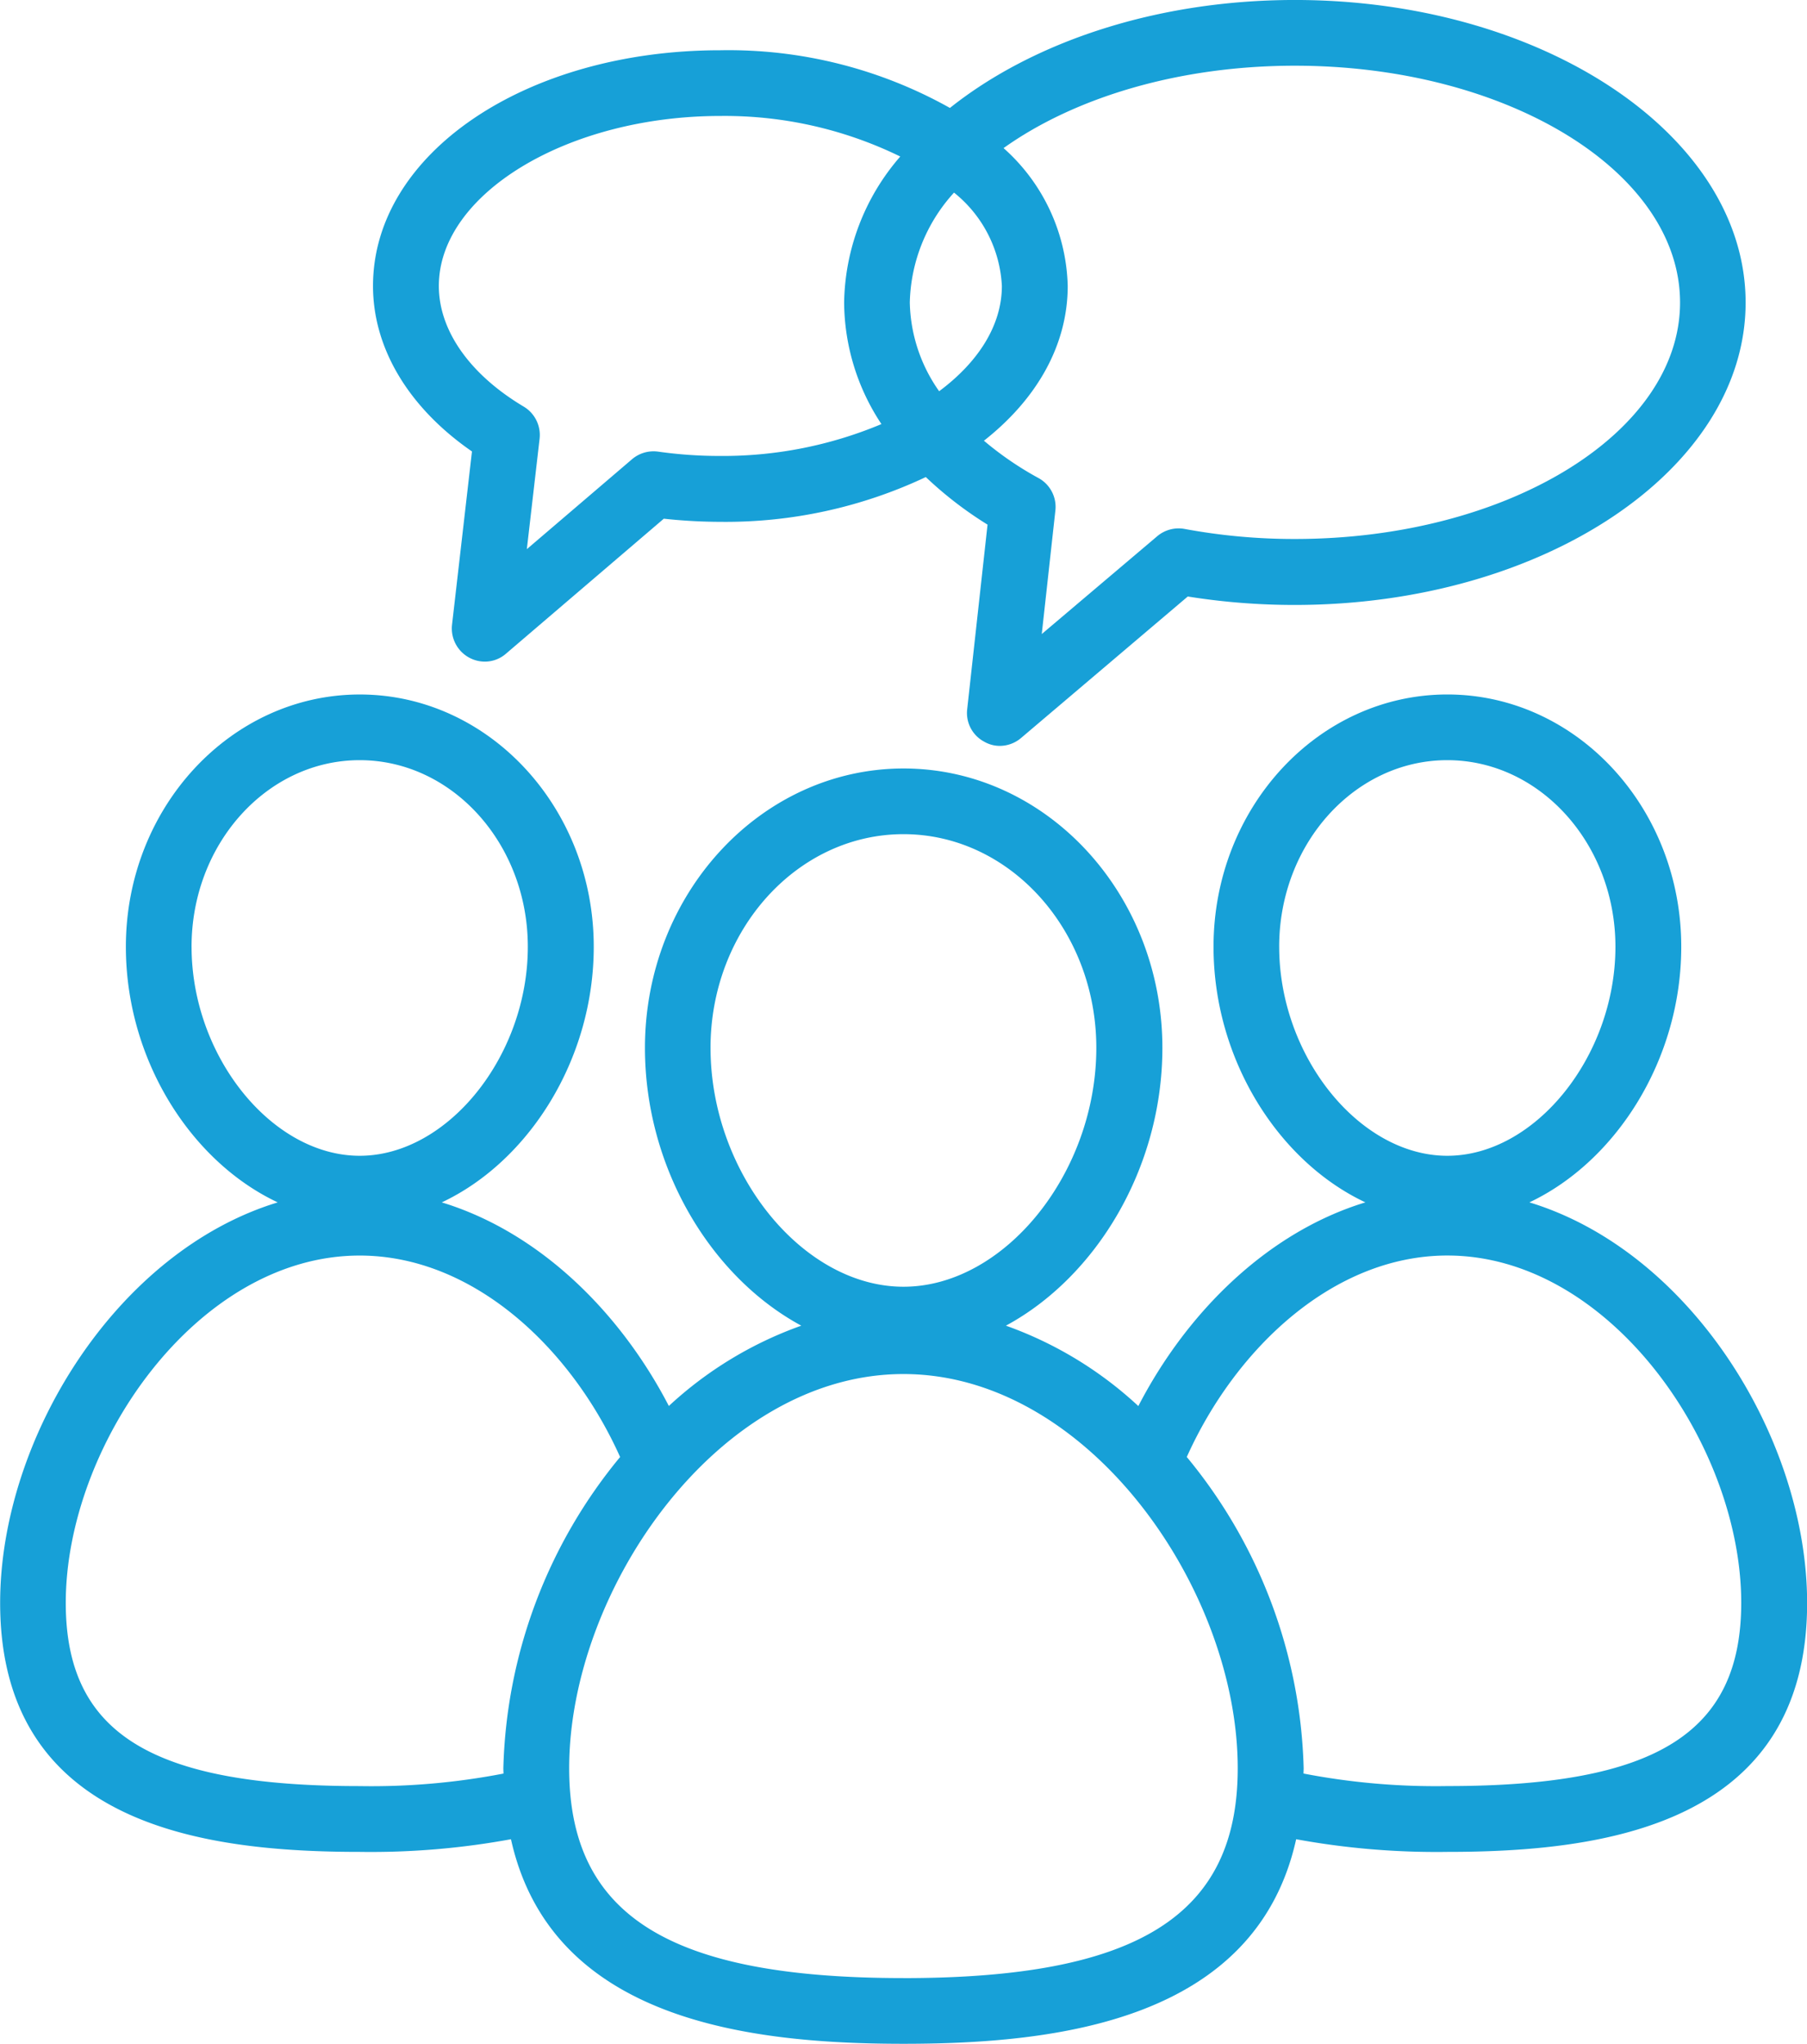 <svg xmlns="http://www.w3.org/2000/svg" id="Grupo_267" data-name="Grupo 267" width="115.423" height="130.509" viewBox="0 0 115.423 130.509"><path id="Trazado_593" data-name="Trazado 593" d="M402.84,580.793c5.54-2.618,9.7-9.117,9.7-16.323,0-8.884-6.7-16.109-14.943-16.109s-14.933,7.226-14.933,16.109c0,7.207,4.149,13.714,9.7,16.323-6.211,1.891-11.375,6.965-14.5,13v.009a24.5,24.5,0,0,0-8.462-5.136c5.764-3.111,9.995-10.068,9.995-17.74,0-9.834-7.422-17.839-16.53-17.839s-16.521,8-16.521,17.839c0,7.673,4.224,14.629,9.986,17.74a24.513,24.513,0,0,0-8.46,5.128h0c-3.13-6.033-8.293-11.107-14.505-13,5.548-2.609,9.708-9.117,9.708-16.323,0-8.884-6.706-16.109-14.943-16.109s-14.943,7.226-14.943,16.109c0,7.207,4.151,13.714,9.7,16.323-10.308,3.137-17.731,15.086-17.731,25.574,0,14.253,13.106,15.9,22.975,15.9a49.526,49.526,0,0,0,9.654-.808c2.574,11.6,15.266,13.062,25.082,13.062s22.5-1.462,25.073-13.062a49.669,49.669,0,0,0,9.663.808c9.869,0,22.975-1.65,22.975-15.9C420.572,595.879,413.15,583.93,402.84,580.793Zm-15.983-16.323c0-6.572,4.822-11.914,10.739-11.914s10.739,5.342,10.739,11.914c0,6.982-5.119,13.348-10.739,13.348S386.858,571.452,386.858,564.469Zm-36.323,6.454c0-7.512,5.531-13.643,12.326-13.643s12.317,6.131,12.317,13.643c0,8-5.872,15.256-12.317,15.256S350.535,578.919,350.535,570.923Zm-33.149-6.454c0-6.572,4.822-11.914,10.739-11.914s10.74,5.342,10.74,11.914c0,6.982-5.119,13.348-10.74,13.348S317.386,571.452,317.386,564.469ZM337.3,616.926c0,.108.009.224.009.341a44.414,44.414,0,0,1-9.188.8c-13.33,0-18.771-3.388-18.771-11.7,0-10.04,8.373-22.178,18.771-22.178,7.252,0,13.509,5.891,16.638,12.864A32.492,32.492,0,0,0,337.3,616.926Zm25.557,13.4c-14.961,0-21.352-4.007-21.352-13.4,0-11.4,9.529-25.171,21.352-25.171s21.352,13.768,21.352,25.171C384.212,626.321,377.821,630.328,362.86,630.328ZM397.6,618.065a44.473,44.473,0,0,1-9.188-.8c0-.117.009-.233.009-.341a32.51,32.51,0,0,0-7.466-19.873h0c3.136-6.974,9.4-12.864,16.645-12.864,10.4,0,18.771,12.138,18.771,22.178C416.367,614.677,410.935,618.065,397.6,618.065Z" transform="translate(-305.149 -504.015)" fill="#17a0d7"></path><path id="Trazado_594" data-name="Trazado 594" d="M327.835,546.729,326.561,557.8a2.118,2.118,0,0,0,2.089,2.35,2.063,2.063,0,0,0,1.363-.512l10.076-8.615a34.115,34.115,0,0,0,3.612.2,29.963,29.963,0,0,0,13.123-2.859,24.213,24.213,0,0,0,3.944,3.038l-1.3,11.788a2.073,2.073,0,0,0,1.1,2.079,1.98,1.98,0,0,0,.986.261,2.107,2.107,0,0,0,1.363-.511l10.641-9.028a43.065,43.065,0,0,0,6.84.539c15.875,0,28.792-8.66,28.792-19.309S396.276,517.9,380.4,517.9c-8.839,0-16.746,2.68-22.035,6.894A28.927,28.927,0,0,0,343.7,521.11c-12.442,0-22.186,6.607-22.186,15.051C321.515,540.15,323.8,543.941,327.835,546.729Zm33.956-19.371c4.518-3.219,11.17-5.261,18.611-5.261,13.562,0,24.6,6.776,24.6,15.121,0,8.328-11.036,15.1-24.6,15.1a38.261,38.261,0,0,1-7.065-.645,2.117,2.117,0,0,0-1.738.475l-7.368,6.24.869-7.879a2.1,2.1,0,0,0-1.111-2.1,20.807,20.807,0,0,1-3.452-2.366c3.344-2.626,5.352-6.068,5.352-9.887A12.169,12.169,0,0,0,361.791,527.358Zm-3.164,2.842a8.15,8.15,0,0,1,3.056,5.96c0,2.519-1.514,4.869-4.007,6.723a10.158,10.158,0,0,1-1.874-5.666A10.769,10.769,0,0,1,358.627,530.2ZM343.7,525.306a25.541,25.541,0,0,1,11.493,2.59,14.539,14.539,0,0,0-3.586,9.322,14.2,14.2,0,0,0,2.383,7.763,26.141,26.141,0,0,1-10.29,2.035,27.936,27.936,0,0,1-3.989-.278,2.123,2.123,0,0,0-1.649.485l-6.722,5.745.815-7.054a2.112,2.112,0,0,0-1.022-2.053c-3.442-2.053-5.414-4.86-5.414-7.7C325.72,530.272,333.957,525.306,343.7,525.306Z" transform="translate(-297.688 -517.901)" fill="#17a0d7"></path></svg>